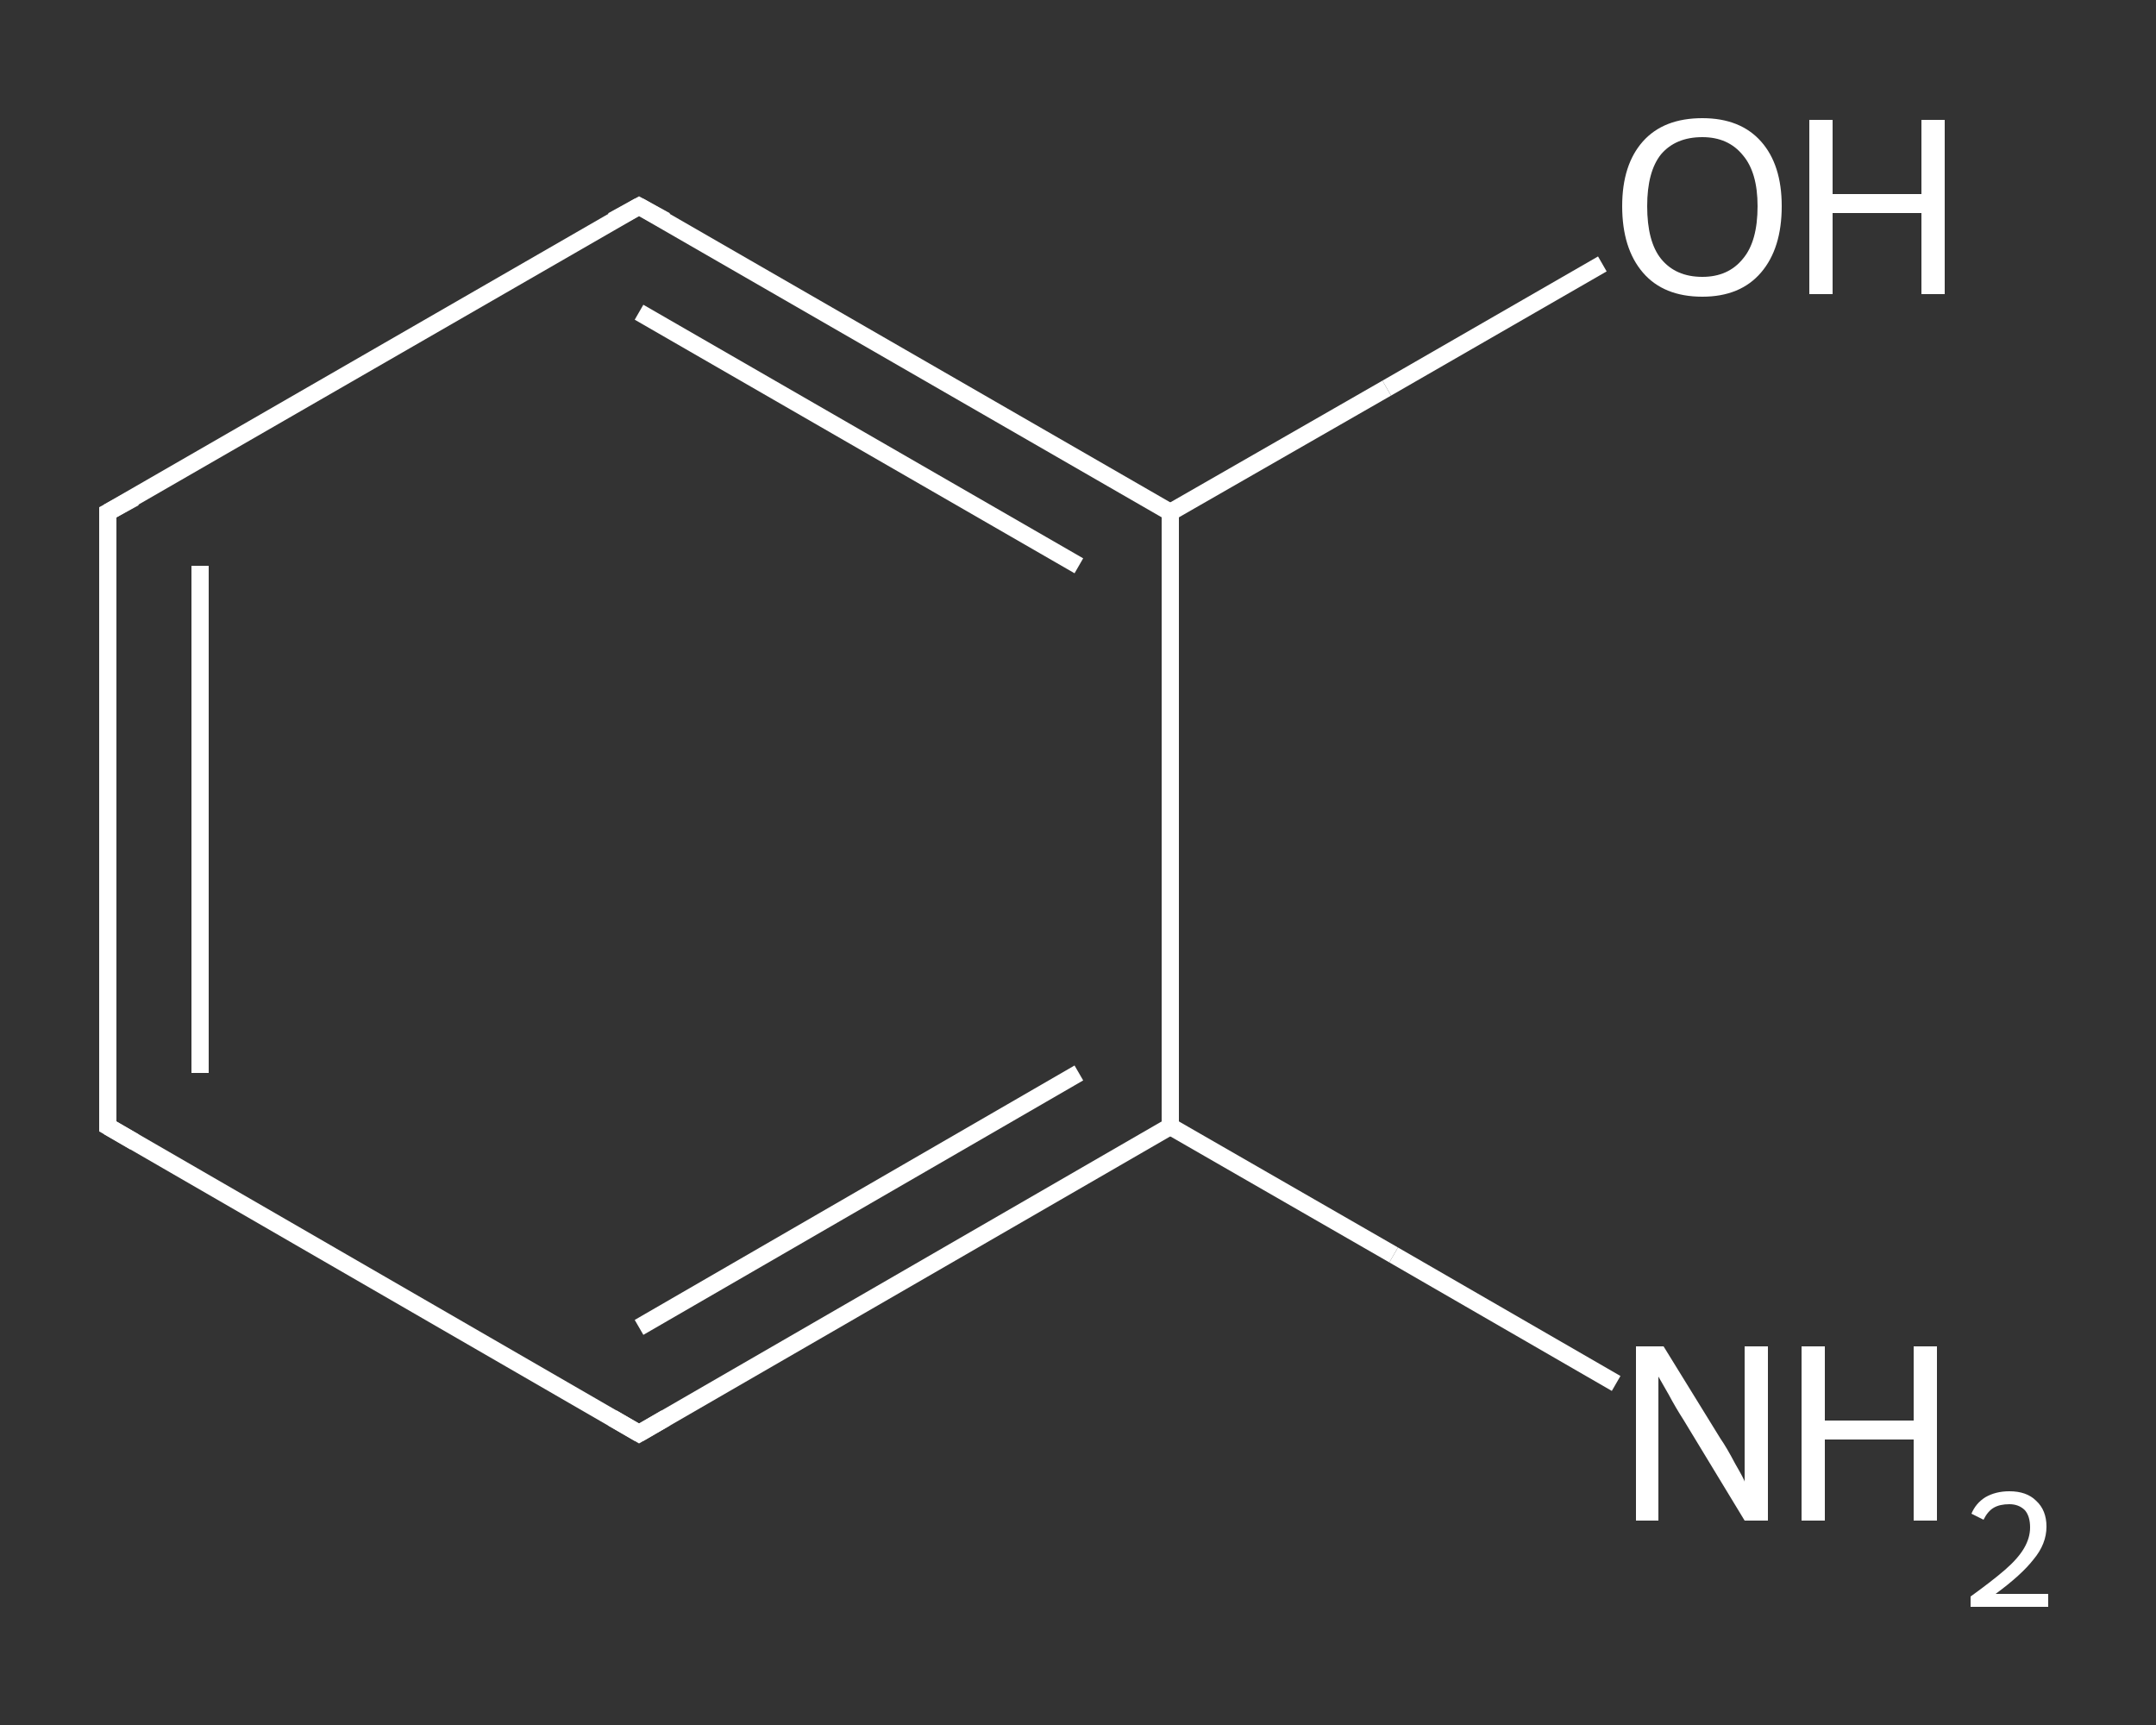 <?xml version='1.0' encoding='iso-8859-1'?>
<svg version='1.1' baseProfile='full'
              xmlns='http://www.w3.org/2000/svg'
                      xmlns:rdkit='http://www.rdkit.org/xml'
                      xmlns:xlink='http://www.w3.org/1999/xlink'
                  xml:space='preserve'
width='250px' height='200px' viewBox='0 0 250 200'>
<rect x="0" y="0" width="250" height="200" fill="#333333" stroke="none"/>
<!-- END OF HEADER -->
<rect style='opacity:1.0;fill:transparent;stroke:none' width='250.0' height='200.0' x='0.0' y='0.0'> </rect>
<path class='bond-0 atom-0 atom-1' d='M 187.4,160.4 L 161.6,145.5' style='fill:none;fill-rule:evenodd;stroke:#FFFFFF;stroke-width:2.0px;stroke-linecap:butt;stroke-linejoin:miter;stroke-opacity:1' />
<path class='bond-0 atom-0 atom-1' d='M 161.6,145.5 L 135.7,130.6' style='fill:none;fill-rule:evenodd;stroke:#FFFFFF;stroke-width:2.0px;stroke-linecap:butt;stroke-linejoin:miter;stroke-opacity:1' />
<path class='bond-1 atom-1 atom-2' d='M 135.7,130.6 L 74.1,166.2' style='fill:none;fill-rule:evenodd;stroke:#FFFFFF;stroke-width:2.0px;stroke-linecap:butt;stroke-linejoin:miter;stroke-opacity:1' />
<path class='bond-1 atom-1 atom-2' d='M 125.1,124.4 L 74.1,153.9' style='fill:none;fill-rule:evenodd;stroke:#FFFFFF;stroke-width:2.0px;stroke-linecap:butt;stroke-linejoin:miter;stroke-opacity:1' />
<path class='bond-2 atom-2 atom-3' d='M 74.1,166.2 L 12.5,130.6' style='fill:none;fill-rule:evenodd;stroke:#FFFFFF;stroke-width:2.0px;stroke-linecap:butt;stroke-linejoin:miter;stroke-opacity:1' />
<path class='bond-3 atom-3 atom-4' d='M 12.5,130.6 L 12.5,59.4' style='fill:none;fill-rule:evenodd;stroke:#FFFFFF;stroke-width:2.0px;stroke-linecap:butt;stroke-linejoin:miter;stroke-opacity:1' />
<path class='bond-3 atom-3 atom-4' d='M 23.2,124.4 L 23.2,65.6' style='fill:none;fill-rule:evenodd;stroke:#FFFFFF;stroke-width:2.0px;stroke-linecap:butt;stroke-linejoin:miter;stroke-opacity:1' />
<path class='bond-4 atom-4 atom-5' d='M 12.5,59.4 L 74.1,23.9' style='fill:none;fill-rule:evenodd;stroke:#FFFFFF;stroke-width:2.0px;stroke-linecap:butt;stroke-linejoin:miter;stroke-opacity:1' />
<path class='bond-5 atom-5 atom-6' d='M 74.1,23.9 L 135.7,59.4' style='fill:none;fill-rule:evenodd;stroke:#FFFFFF;stroke-width:2.0px;stroke-linecap:butt;stroke-linejoin:miter;stroke-opacity:1' />
<path class='bond-5 atom-5 atom-6' d='M 74.1,36.2 L 125.1,65.6' style='fill:none;fill-rule:evenodd;stroke:#FFFFFF;stroke-width:2.0px;stroke-linecap:butt;stroke-linejoin:miter;stroke-opacity:1' />
<path class='bond-6 atom-6 atom-7' d='M 135.7,59.4 L 160.8,45.0' style='fill:none;fill-rule:evenodd;stroke:#FFFFFF;stroke-width:2.0px;stroke-linecap:butt;stroke-linejoin:miter;stroke-opacity:1' />
<path class='bond-6 atom-6 atom-7' d='M 160.8,45.0 L 185.8,30.6' style='fill:none;fill-rule:evenodd;stroke:#FFFFFF;stroke-width:2.0px;stroke-linecap:butt;stroke-linejoin:miter;stroke-opacity:1' />
<path class='bond-7 atom-6 atom-1' d='M 135.7,59.4 L 135.7,130.6' style='fill:none;fill-rule:evenodd;stroke:#FFFFFF;stroke-width:2.0px;stroke-linecap:butt;stroke-linejoin:miter;stroke-opacity:1' />
<path d='M 77.2,164.4 L 74.1,166.2 L 71.0,164.4' style='fill:none;stroke:#FFFFFF;stroke-width:2.0px;stroke-linecap:butt;stroke-linejoin:miter;stroke-opacity:1;' />
<path d='M 15.6,132.4 L 12.5,130.6 L 12.5,127.0' style='fill:none;stroke:#FFFFFF;stroke-width:2.0px;stroke-linecap:butt;stroke-linejoin:miter;stroke-opacity:1;' />
<path d='M 12.5,63.0 L 12.5,59.4 L 15.6,57.7' style='fill:none;stroke:#FFFFFF;stroke-width:2.0px;stroke-linecap:butt;stroke-linejoin:miter;stroke-opacity:1;' />
<path d='M 71.0,25.6 L 74.1,23.9 L 77.2,25.6' style='fill:none;stroke:#FFFFFF;stroke-width:2.0px;stroke-linecap:butt;stroke-linejoin:miter;stroke-opacity:1;' />
<path class='atom-0' d='M 192.9 156.1
L 199.5 166.8
Q 200.2 167.8, 201.2 169.7
Q 202.3 171.6, 202.3 171.8
L 202.3 156.1
L 205.0 156.1
L 205.0 176.3
L 202.3 176.3
L 195.2 164.6
Q 194.3 163.2, 193.5 161.7
Q 192.6 160.1, 192.3 159.6
L 192.3 176.3
L 189.7 176.3
L 189.7 156.1
L 192.9 156.1
' fill='#FFFFFF'/>
<path class='atom-0' d='M 208.9 156.1
L 211.6 156.1
L 211.6 164.7
L 221.9 164.7
L 221.9 156.1
L 224.6 156.1
L 224.6 176.3
L 221.9 176.3
L 221.9 166.9
L 211.6 166.9
L 211.6 176.3
L 208.9 176.3
L 208.9 156.1
' fill='#FFFFFF'/>
<path class='atom-0' d='M 228.6 175.5
Q 229.1 174.3, 230.2 173.6
Q 231.4 172.9, 233.0 172.9
Q 235.0 172.9, 236.1 174.0
Q 237.3 175.1, 237.3 177.0
Q 237.3 179.0, 235.8 180.8
Q 234.4 182.6, 231.4 184.8
L 237.5 184.8
L 237.5 186.3
L 228.5 186.3
L 228.5 185.1
Q 231.0 183.3, 232.5 182.0
Q 234.0 180.7, 234.7 179.5
Q 235.4 178.3, 235.4 177.1
Q 235.4 175.8, 234.8 175.1
Q 234.1 174.4, 233.0 174.4
Q 231.9 174.4, 231.2 174.8
Q 230.5 175.2, 230.0 176.2
L 228.6 175.5
' fill='#FFFFFF'/>
<path class='atom-7' d='M 188.1 23.9
Q 188.1 19.1, 190.5 16.4
Q 192.9 13.7, 197.4 13.7
Q 201.8 13.7, 204.2 16.4
Q 206.6 19.1, 206.6 23.9
Q 206.6 28.8, 204.2 31.6
Q 201.8 34.4, 197.4 34.4
Q 192.9 34.4, 190.5 31.6
Q 188.1 28.8, 188.1 23.9
M 197.4 32.1
Q 200.4 32.1, 202.1 30.0
Q 203.8 28.0, 203.8 23.9
Q 203.8 20.0, 202.1 18.0
Q 200.4 15.9, 197.4 15.9
Q 194.3 15.9, 192.6 17.9
Q 191.0 19.9, 191.0 23.9
Q 191.0 28.0, 192.6 30.0
Q 194.3 32.1, 197.4 32.1
' fill='#FFFFFF'/>
<path class='atom-7' d='M 209.8 13.9
L 212.5 13.9
L 212.5 22.5
L 222.8 22.5
L 222.8 13.9
L 225.5 13.9
L 225.5 34.1
L 222.8 34.1
L 222.8 24.7
L 212.5 24.7
L 212.5 34.1
L 209.8 34.1
L 209.8 13.9
' fill='#FFFFFF'/>
</svg>
